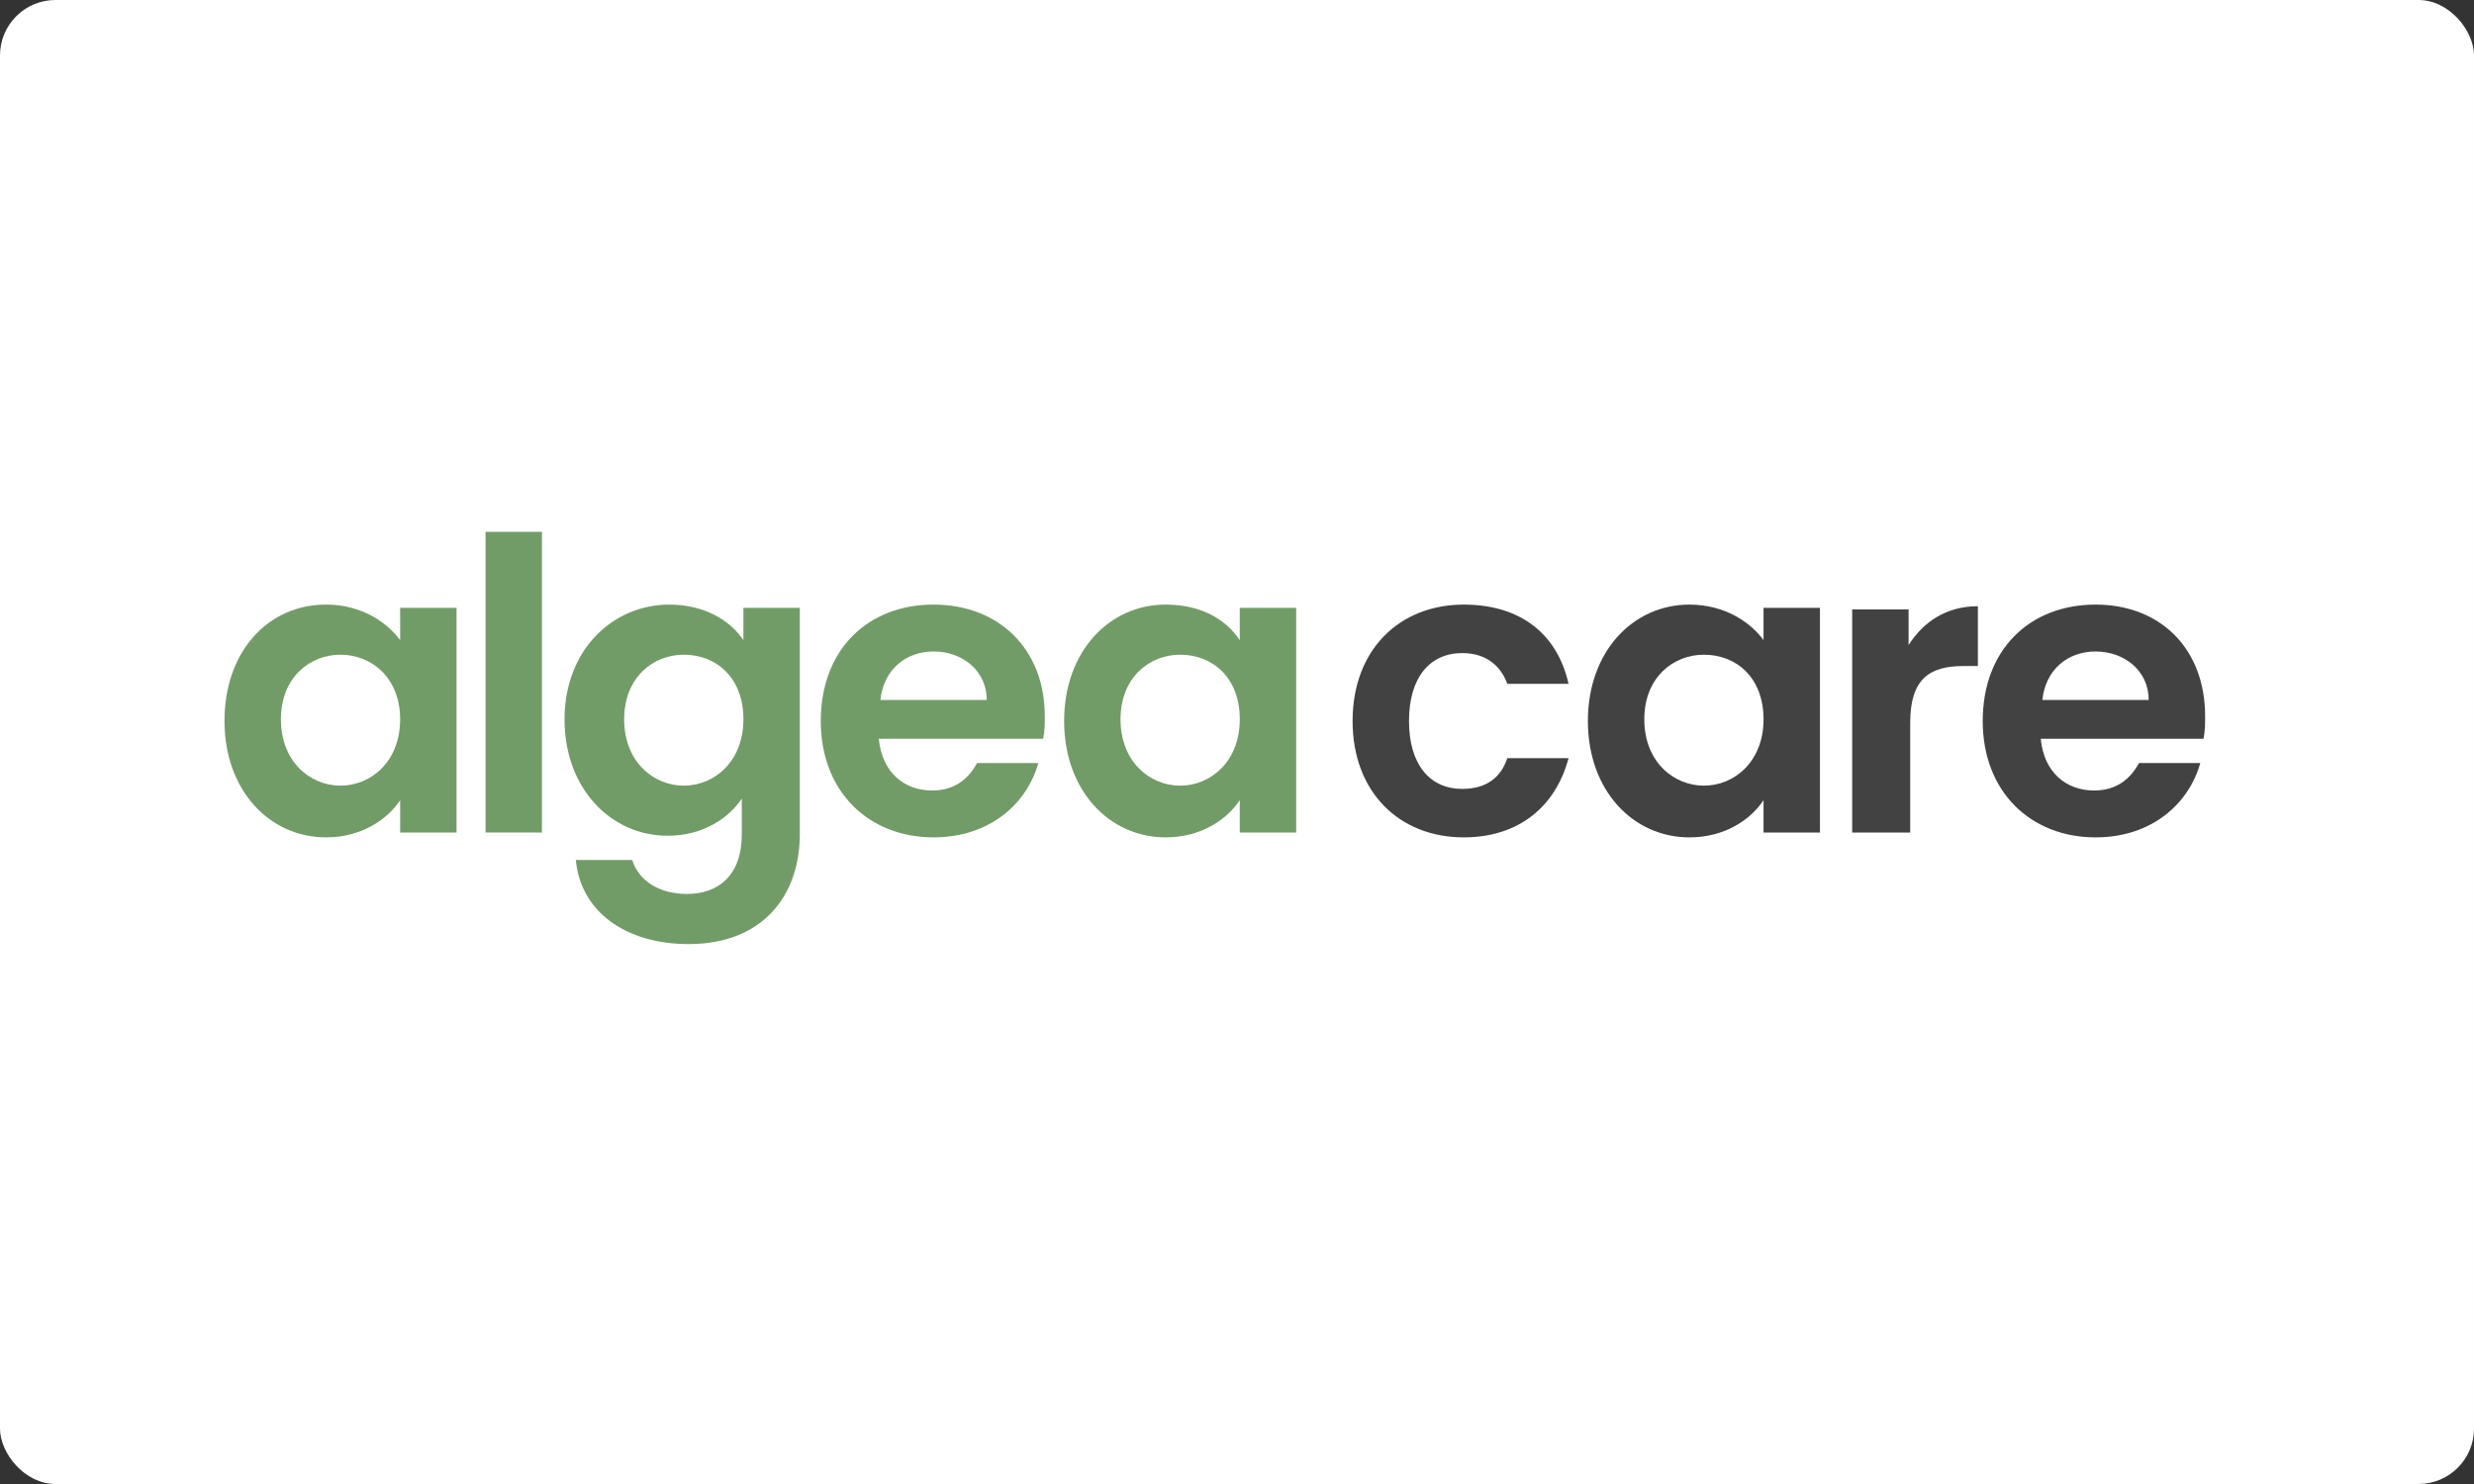 <svg xmlns="http://www.w3.org/2000/svg" fill="none" viewBox="0 0 170 102" height="102" width="170">
<rect x="0" y="0" width="170" height="102" fill="#333333" stroke="none"/>
<rect fill="white" rx="3.811" height="102" width="170"></rect>
<path fill="#729C67" d="M22.402 41.555C24.838 41.555 26.61 42.778 27.496 44V41.778H31.372V57.222H27.496V55C26.61 56.333 24.838 57.555 22.402 57.555C18.526 57.555 15.426 54.333 15.426 49.555C15.426 44.778 18.416 41.555 22.402 41.555ZM23.399 45C21.295 45 19.302 46.555 19.302 49.444C19.302 52.333 21.295 54 23.399 54C25.503 54 27.496 52.333 27.496 49.444C27.496 46.555 25.503 45 23.399 45Z"></path>
<path fill="#729C67" d="M37.241 36.555H33.365V57.222H37.241V36.555Z"></path>
<path fill="#729C67" d="M45.99 41.555C48.426 41.555 50.198 42.666 51.084 44V41.778H54.959V57.333C54.959 61.555 52.413 64.889 47.319 64.889C43 64.889 39.899 62.666 39.567 59.111H43.443C43.886 60.555 45.325 61.444 47.208 61.444C49.312 61.444 50.973 60.222 50.973 57.333V54.889C50.087 56.222 48.315 57.444 45.879 57.444C42.003 57.444 38.792 54.222 38.792 49.444C38.792 44.666 42.114 41.555 45.99 41.555ZM46.986 45C44.882 45 42.889 46.555 42.889 49.444C42.889 52.333 44.882 54 46.986 54C49.09 54 51.084 52.333 51.084 49.444C51.084 46.555 49.201 45 46.986 45Z"></path>
<path fill="#729C67" d="M64.151 57.555C59.721 57.555 56.399 54.444 56.399 49.555C56.399 44.666 59.611 41.555 64.151 41.555C68.581 41.555 71.792 44.555 71.792 49.222C71.792 49.778 71.792 50.222 71.681 50.778H60.386C60.607 53.111 62.158 54.333 64.04 54.333C65.701 54.333 66.587 53.444 67.141 52.444H71.349C70.574 55.222 68.027 57.555 64.151 57.555ZM60.496 48.111H67.805C67.805 46.111 66.144 44.778 64.151 44.778C62.268 44.778 60.718 46 60.496 48.111Z"></path>
<path fill="#729C67" d="M80.097 41.555C82.644 41.555 84.305 42.666 85.191 44V41.778H89.067V57.222H85.191V55C84.305 56.333 82.534 57.555 80.097 57.555C76.221 57.555 73.121 54.333 73.121 49.555C73.121 44.778 76.221 41.555 80.097 41.555ZM81.094 45C78.99 45 76.997 46.555 76.997 49.444C76.997 52.333 78.99 54 81.094 54C83.198 54 85.191 52.333 85.191 49.444C85.191 46.555 83.309 45 81.094 45Z"></path>
<path fill="#424242" d="M100.584 41.556C104.46 41.556 107.007 43.556 107.782 47.001H103.574C103.131 45.778 102.134 44.889 100.473 44.889C98.258 44.889 96.819 46.556 96.819 49.556C96.819 52.556 98.258 54.223 100.473 54.223C102.134 54.223 103.131 53.445 103.574 52.112H107.782C106.896 55.445 104.349 57.556 100.584 57.556C96.154 57.556 92.943 54.445 92.943 49.556C92.943 44.667 96.154 41.556 100.584 41.556Z"></path>
<path fill="#424242" d="M116.087 41.556C118.524 41.556 120.296 42.778 121.181 44V41.778H125.057V57.222H121.181V55C120.296 56.333 118.524 57.556 116.087 57.556C112.212 57.556 109.111 54.333 109.111 49.556C109.111 44.778 112.212 41.556 116.087 41.556ZM117.084 45C114.98 45 112.987 46.556 112.987 49.445C112.987 52.333 114.98 54 117.084 54C119.188 54 121.181 52.333 121.181 49.445C121.181 46.556 119.299 45 117.084 45Z"></path>
<path fill="#424242" d="M131.148 57.222H127.272V41.889H131.148V44.333C132.145 42.778 133.695 41.667 135.91 41.667V45.778H134.913C132.588 45.778 131.259 46.667 131.259 49.667V57.222H131.148Z"></path>
<path fill="#424242" d="M143.994 57.556C139.564 57.556 136.242 54.444 136.242 49.556C136.242 44.667 139.453 41.556 143.994 41.556C148.423 41.556 151.524 44.556 151.524 49.222C151.524 49.778 151.524 50.222 151.413 50.778H140.229C140.45 53.111 142 54.333 143.883 54.333C145.544 54.333 146.43 53.444 146.984 52.445H151.192C150.417 55.222 147.87 57.556 143.994 57.556ZM140.339 48.111H147.648C147.648 46.111 145.987 44.778 143.994 44.778C142.111 44.778 140.561 46 140.339 48.111Z"></path>
</svg>
